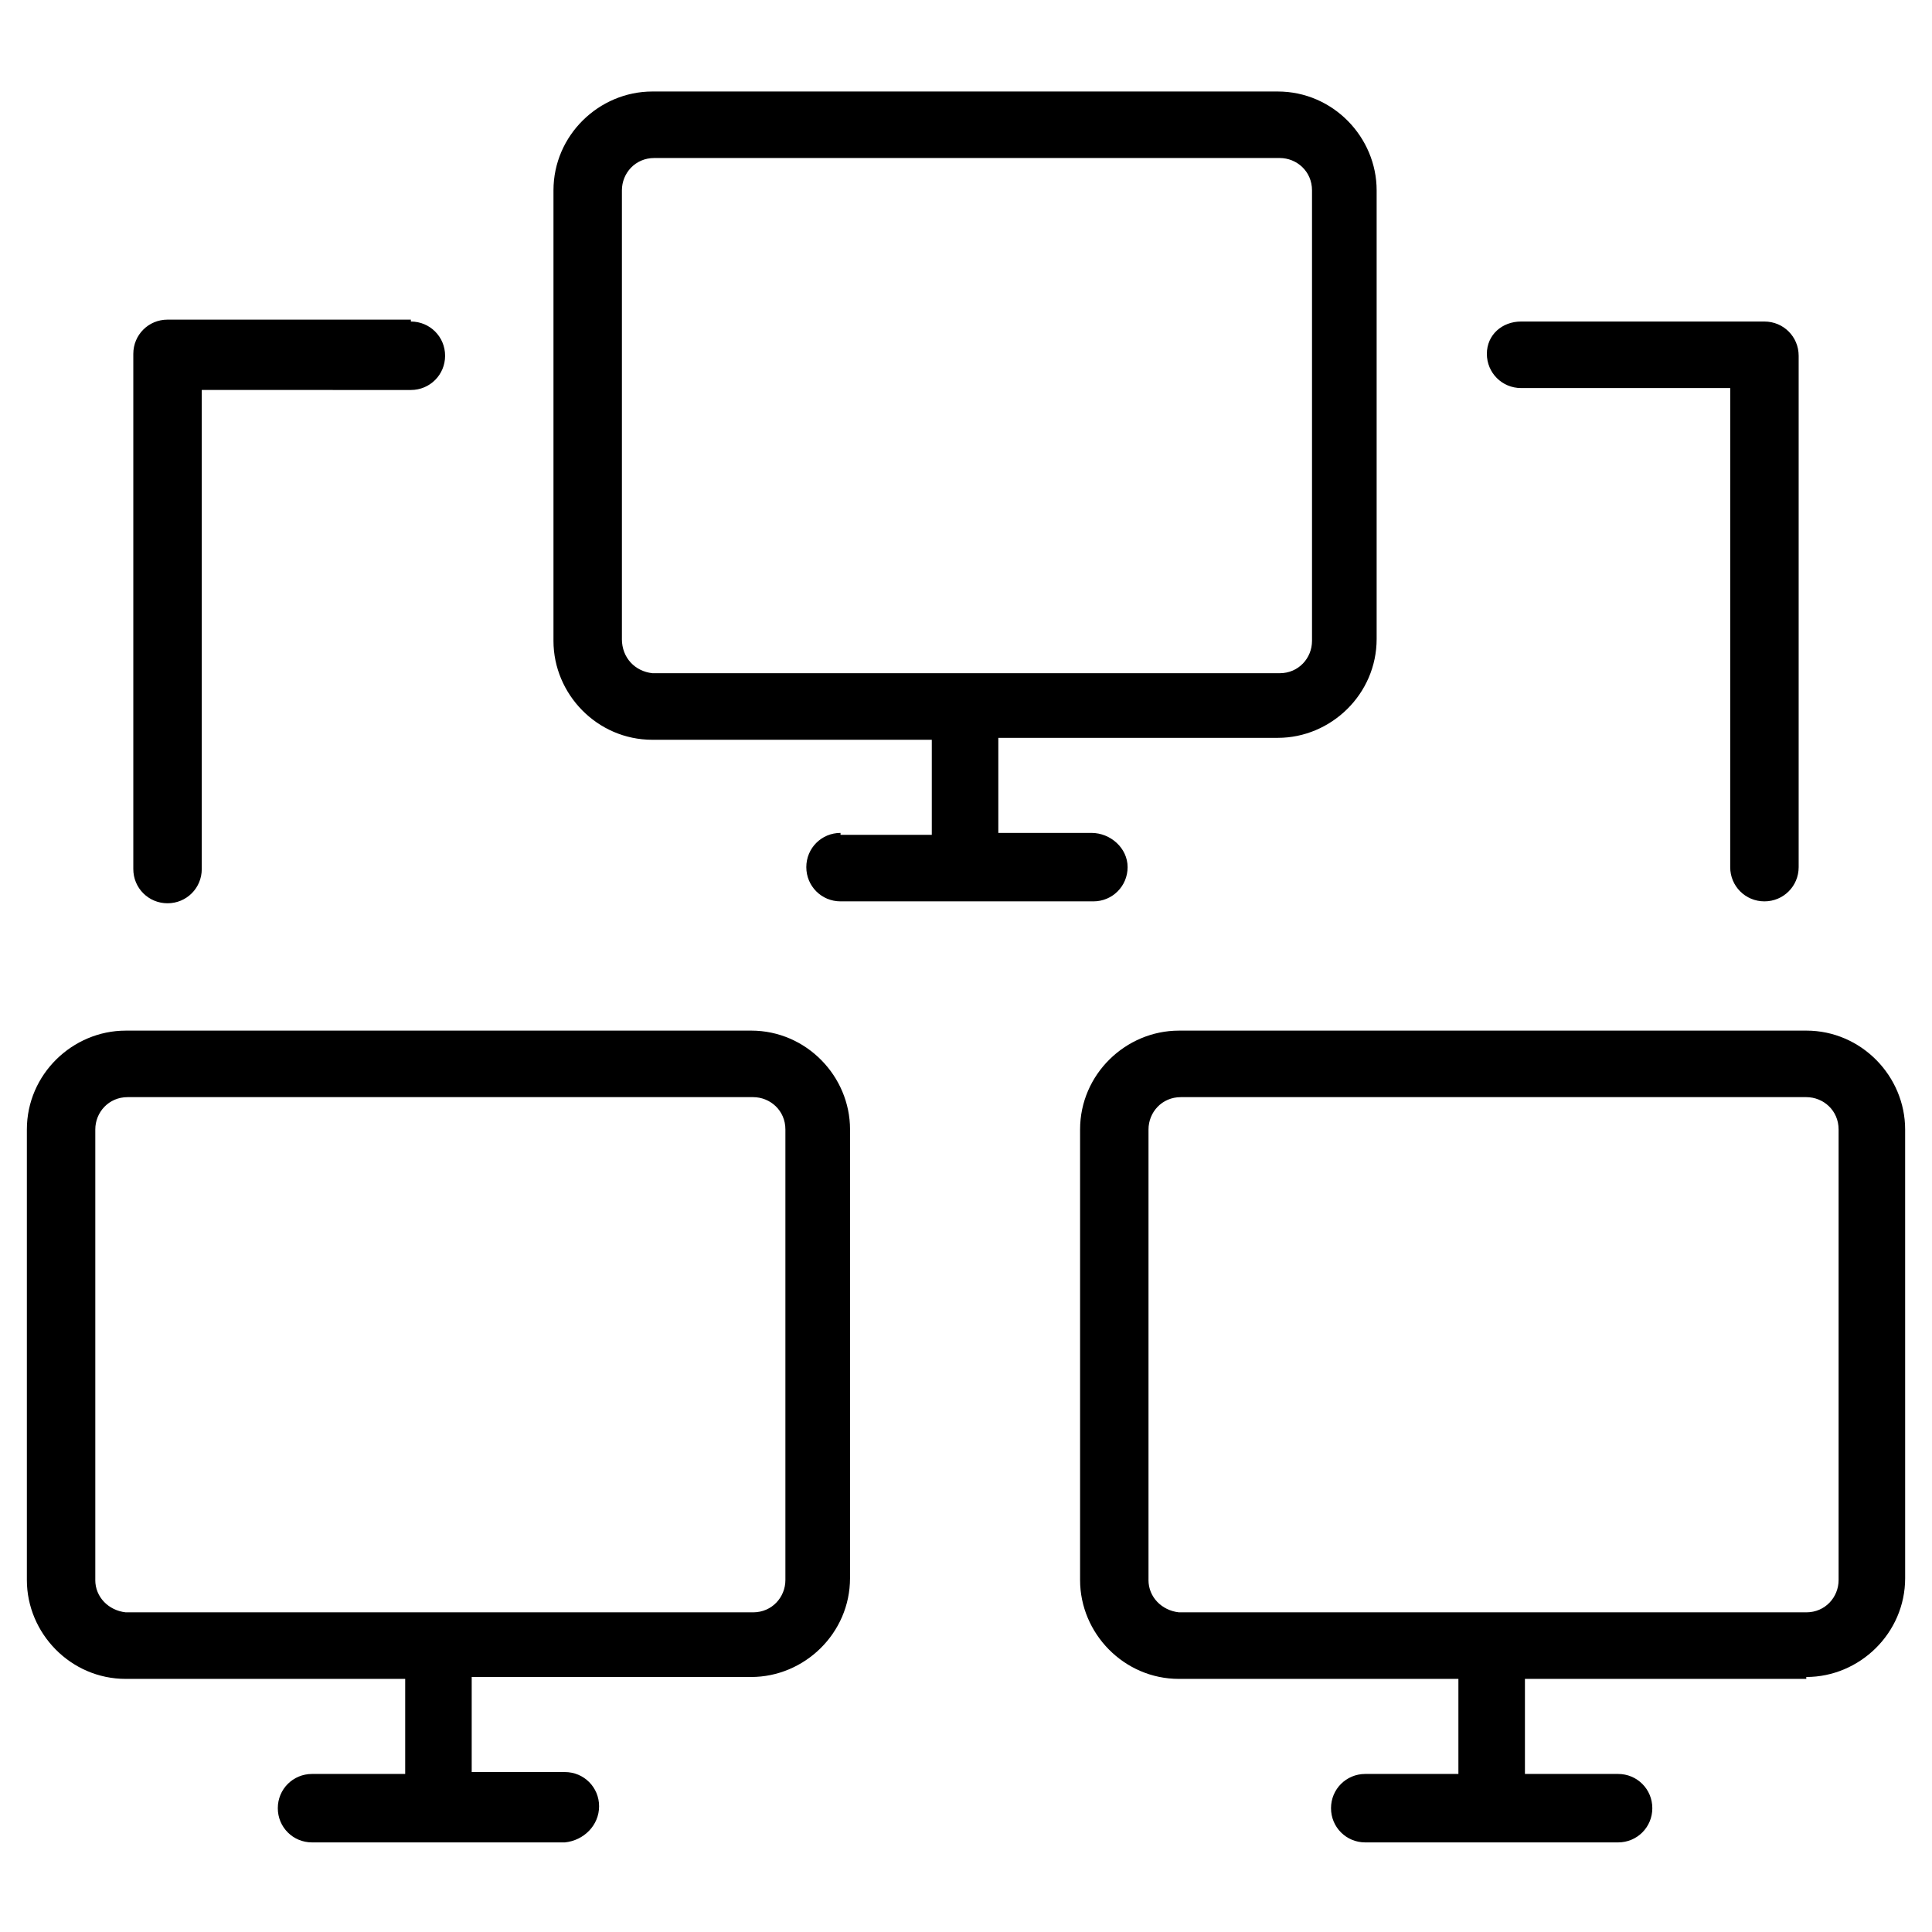 <?xml version="1.0" encoding="UTF-8"?>
<!-- Uploaded to: ICON Repo, www.iconrepo.com, Generator: ICON Repo Mixer Tools -->
<svg fill="#000000" width="800px" height="800px" version="1.1" viewBox="144 144 512 512" xmlns="http://www.w3.org/2000/svg">
 <path d="m366.75 364.73c-5.039 0-9.07 4.031-9.07 9.07 0 5.039 4.031 9.07 9.07 9.07h67.008c5.039 0 9.07-4.031 9.07-9.07 0-5.039-4.535-9.07-9.574-9.07h-24.688v-25.191h74.059c14.105 0 26.199-11.586 26.199-26.199v-118.89c0-14.105-11.586-26.199-26.199-26.199h-165.75c-14.105 0-26.199 11.586-26.199 26.199v119.4c0 14.105 11.586 26.199 26.199 26.199h74.059v25.191l-24.184-0.004zm-57.938-51.387v-118.9c0-4.535 3.527-8.566 8.566-8.566h165.75c4.535 0 8.566 3.527 8.566 8.566v119.4c0 4.535-3.527 8.566-8.566 8.566l-166.26-0.004c-4.535-0.504-8.062-4.027-8.062-9.066zm-6.047 309.34c0-5.039-4.031-9.07-9.07-9.07h-24.688v-25.191h74.059c14.105 0 26.199-11.586 26.199-26.199l0.004-118.9c0-14.105-11.586-26.199-26.199-26.199l-165.75 0.004c-14.105 0-26.199 11.586-26.199 26.199v119.4c0 14.105 11.586 26.199 26.199 26.199h74.059v25.191h-24.688c-5.039 0-9.07 4.031-9.07 9.07 0 5.039 4.031 9.07 9.07 9.07h67.008c5.039-0.512 9.066-4.543 9.066-9.578zm-133.51-59.953v-119.41c0-4.535 3.527-8.566 8.566-8.566h165.75c4.535 0 8.566 3.527 8.566 8.566v119.4c0 4.535-3.527 8.566-8.566 8.566h-166.26c-4.535-0.504-8.062-4.031-8.062-8.562zm453.43 25.691c14.105 0 26.199-11.586 26.199-26.199l-0.004-118.9c0-14.105-11.586-26.199-26.199-26.199l-166.25 0.004c-14.105 0-26.199 11.586-26.199 26.199v119.4c0 14.105 11.586 26.199 26.199 26.199h74.059v25.191h-24.688c-5.039 0-9.07 4.031-9.07 9.07 0 5.039 4.031 9.07 9.07 9.07h67.008c5.039 0 9.07-4.031 9.07-9.07 0-5.039-4.031-9.07-9.07-9.07h-24.688v-25.191l74.566-0.004zm-174.32-25.691v-119.41c0-4.535 3.527-8.566 8.566-8.566h165.75c4.535 0 8.566 3.527 8.566 8.566v119.4c0 4.535-3.527 8.566-8.566 8.566h-166.26c-4.535-0.504-8.062-4.031-8.062-8.562zm-195.48-333.52c5.039 0 9.07 4.031 9.07 9.07 0 5.039-4.031 9.07-9.07 9.07l-55.418-0.004v126.96c0 5.039-4.031 9.07-9.07 9.07-5.039 0-9.07-4.031-9.07-9.07v-136.53c0-5.039 4.031-9.07 9.07-9.07h64.488zm294.22 0h64.488c5.039 0 9.07 4.031 9.07 9.07v135.52c0 5.039-4.031 9.07-9.07 9.07-5.039 0-9.07-4.031-9.07-9.07l0.004-126.96h-55.422c-5.039 0-9.07-4.031-9.07-9.07 0.004-5.035 4.035-8.562 9.07-8.562z"/>
</svg>
